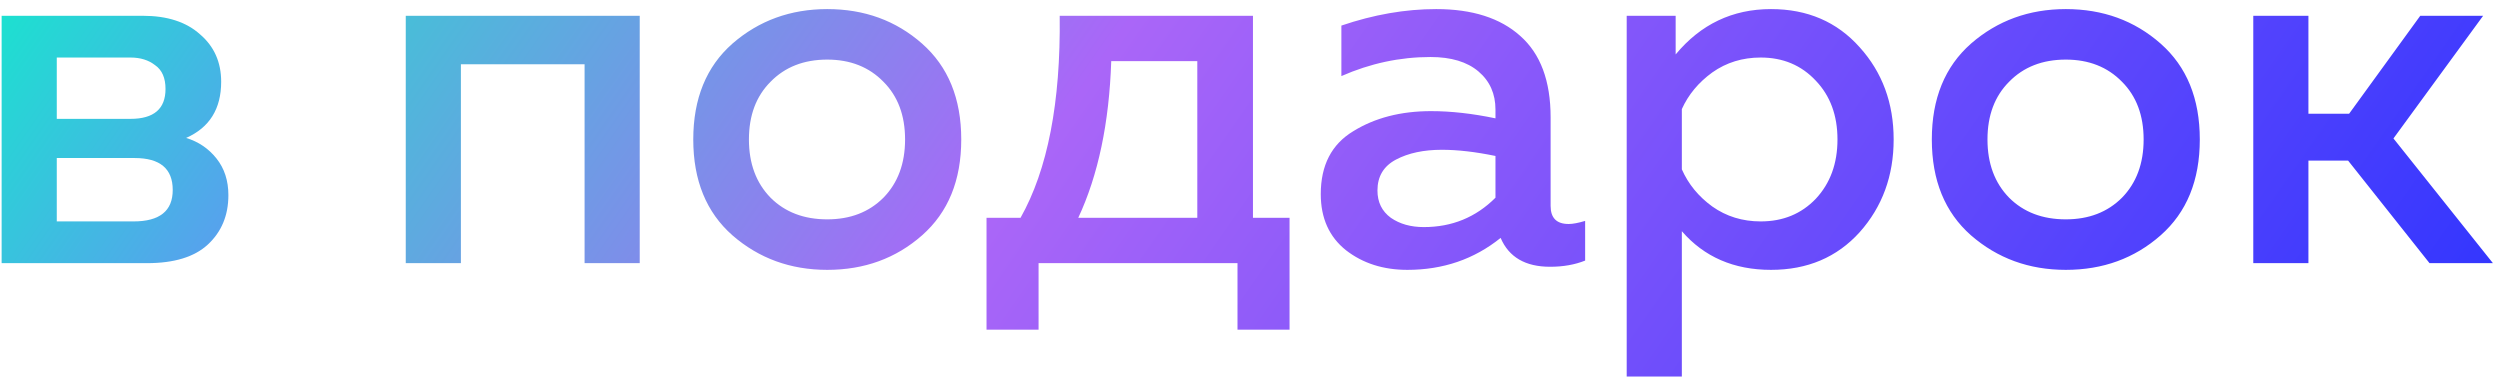 <?xml version="1.0" encoding="UTF-8"?> <svg xmlns="http://www.w3.org/2000/svg" width="228" height="35" viewBox="0 0 228 35" fill="none"> <path d="M13.403 24H0.149V1.44H13.027C15.252 1.44 16.991 2.004 18.244 3.132C19.529 4.229 20.171 5.67 20.171 7.456C20.171 9.931 19.106 11.639 16.975 12.579C18.103 12.924 19.027 13.55 19.748 14.459C20.469 15.368 20.829 16.48 20.829 17.796C20.829 19.645 20.202 21.149 18.949 22.308C17.727 23.436 15.878 24 13.403 24ZM5.178 14.412V20.193H12.181C14.562 20.193 15.753 19.237 15.753 17.326C15.753 15.383 14.594 14.412 12.275 14.412H5.178ZM5.178 5.247V10.84H11.899C14.03 10.84 15.095 9.931 15.095 8.114C15.095 7.111 14.782 6.391 14.155 5.952C13.56 5.482 12.808 5.247 11.899 5.247H5.178Z" fill="url(#paint0_linear_1813_7169)"></path> <path d="M42.034 24H37.005V1.44H58.343V24H53.314V5.858H42.034V24ZM66.798 21.462C64.417 19.363 63.226 16.449 63.226 12.72C63.226 8.991 64.417 6.077 66.798 3.978C69.211 1.879 72.094 0.829 75.446 0.829C78.83 0.829 81.713 1.879 84.094 3.978C86.476 6.077 87.666 8.991 87.666 12.72C87.666 16.449 86.476 19.363 84.094 21.462C81.713 23.561 78.83 24.611 75.446 24.611C72.094 24.611 69.211 23.561 66.798 21.462ZM80.569 18.031C81.885 16.684 82.543 14.913 82.543 12.72C82.543 10.527 81.885 8.772 80.569 7.456C79.253 6.109 77.546 5.435 75.446 5.435C73.316 5.435 71.592 6.109 70.276 7.456C68.96 8.772 68.302 10.527 68.302 12.72C68.302 14.913 68.96 16.684 70.276 18.031C71.592 19.347 73.316 20.005 75.446 20.005C77.546 20.005 79.253 19.347 80.569 18.031ZM94.718 30.063H89.971V19.864H93.073C95.548 15.477 96.739 9.336 96.645 1.44H114.27V19.864H117.607V30.063H112.86V24H94.718V30.063ZM101.345 5.576C101.157 11.216 100.154 15.979 98.337 19.864H109.194V5.576H101.345ZM141.416 18.783C141.416 19.88 141.964 20.428 143.061 20.428C143.437 20.428 143.938 20.334 144.565 20.146V23.765C143.625 24.141 142.56 24.329 141.369 24.329C139.113 24.329 137.609 23.452 136.857 21.697C134.444 23.64 131.609 24.611 128.35 24.611C126.157 24.611 124.292 24.016 122.757 22.825C121.222 21.603 120.454 19.895 120.454 17.702C120.454 15.07 121.441 13.159 123.415 11.968C125.389 10.746 127.755 10.135 130.512 10.135C132.329 10.135 134.288 10.354 136.387 10.793V9.994C136.387 8.553 135.87 7.393 134.836 6.516C133.802 5.639 132.345 5.2 130.465 5.2C127.676 5.2 124.966 5.78 122.334 6.939V2.333C125.279 1.33 128.162 0.829 130.982 0.829C134.272 0.829 136.826 1.644 138.643 3.273C140.492 4.902 141.416 7.378 141.416 10.699V18.783ZM131.499 13.66C129.838 13.66 128.444 13.958 127.316 14.553C126.188 15.148 125.624 16.088 125.624 17.373C125.624 18.438 126.031 19.269 126.846 19.864C127.661 20.428 128.663 20.71 129.854 20.71C132.423 20.71 134.601 19.817 136.387 18.031V14.224C134.57 13.848 132.94 13.66 131.499 13.66ZM152.82 4.965C155.107 2.208 158.006 0.829 161.515 0.829C164.836 0.829 167.531 1.988 169.599 4.307C171.667 6.594 172.701 9.399 172.701 12.72C172.701 16.041 171.667 18.861 169.599 21.18C167.531 23.467 164.836 24.611 161.515 24.611C158.131 24.611 155.421 23.436 153.384 21.086V34.34H148.355V1.44H152.82V4.965ZM165.604 18.125C166.92 16.715 167.578 14.913 167.578 12.72C167.578 10.527 166.92 8.741 165.604 7.362C164.288 5.952 162.612 5.247 160.575 5.247C158.914 5.247 157.442 5.701 156.157 6.61C154.904 7.519 153.979 8.631 153.384 9.947V15.446C153.979 16.793 154.904 17.921 156.157 18.83C157.442 19.739 158.914 20.193 160.575 20.193C162.612 20.193 164.288 19.504 165.604 18.125ZM179.754 21.462C177.373 19.363 176.182 16.449 176.182 12.72C176.182 8.991 177.373 6.077 179.754 3.978C182.167 1.879 185.05 0.829 188.402 0.829C191.786 0.829 194.669 1.879 197.05 3.978C199.432 6.077 200.622 8.991 200.622 12.72C200.622 16.449 199.432 19.363 197.05 21.462C194.669 23.561 191.786 24.611 188.402 24.611C185.05 24.611 182.167 23.561 179.754 21.462ZM193.525 18.031C194.841 16.684 195.499 14.913 195.499 12.72C195.499 10.527 194.841 8.772 193.525 7.456C192.209 6.109 190.502 5.435 188.402 5.435C186.272 5.435 184.548 6.109 183.232 7.456C181.916 8.772 181.258 10.527 181.258 12.72C181.258 14.913 181.916 16.684 183.232 18.031C184.548 19.347 186.272 20.005 188.402 20.005C190.502 20.005 192.209 19.347 193.525 18.031ZM210.528 24H205.499V1.44H210.528V10.37H214.241L220.727 1.44H226.461L218.283 12.626L227.354 24H221.573L214.147 14.647H210.528V24Z" fill="url(#paint1_linear_1813_7169)"></path> <defs> <linearGradient id="paint0_linear_1813_7169" x1="-3" y1="-18" x2="182.373" y2="110.92" gradientUnits="userSpaceOnUse"> <stop stop-color="#00FFC2"></stop> <stop offset="0.26" stop-color="#7B7BFF"></stop> <stop offset="0.526" stop-color="#B779FD"></stop> <stop offset="0.802" stop-color="#4449B5"></stop> <stop offset="1" stop-color="#3D59B7"></stop> </linearGradient> <linearGradient id="paint1_linear_1813_7169" x1="-3" y1="-18" x2="182.373" y2="110.92" gradientUnits="userSpaceOnUse"> <stop stop-color="#00FFC2"></stop> <stop offset="0.015" stop-color="#00FEC1"></stop> <stop offset="0.436" stop-color="#AA66F8"></stop> <stop offset="1" stop-color="#2731FF"></stop> <stop offset="1" stop-color="#3D59B7"></stop> </linearGradient> </defs> </svg> 